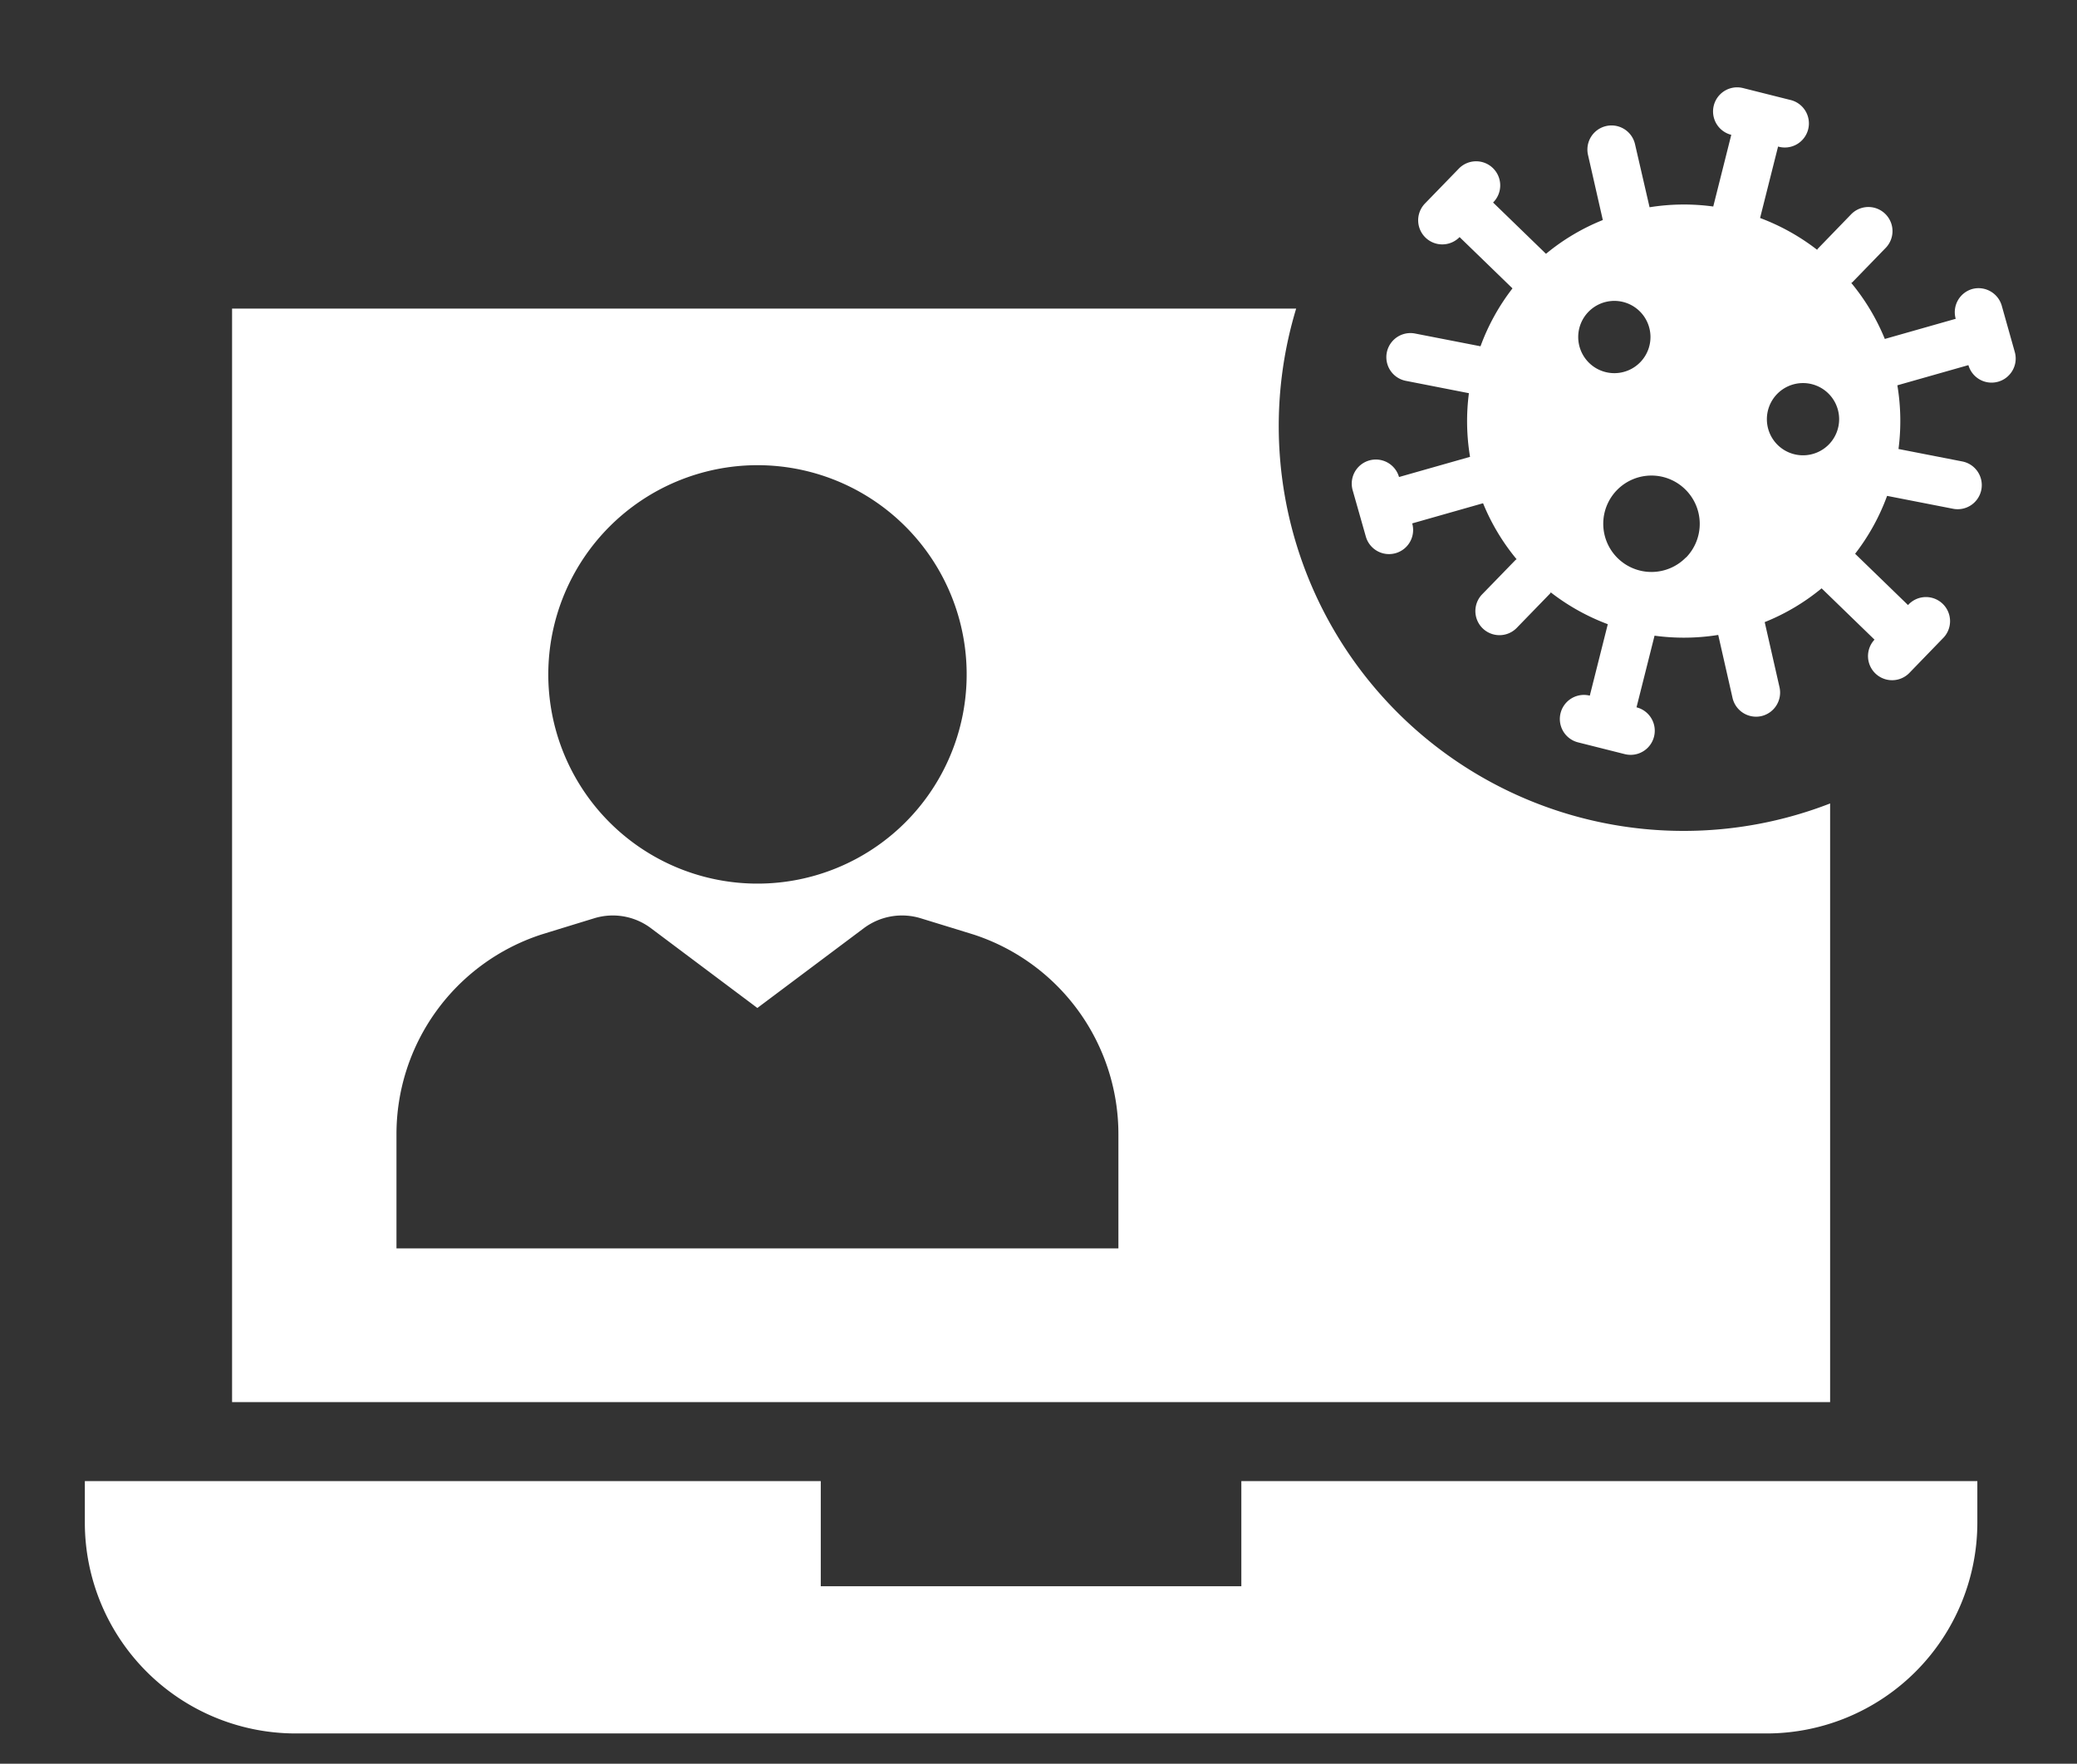 <?xml version="1.0" encoding="UTF-8"?> <svg xmlns="http://www.w3.org/2000/svg" xmlns:xlink="http://www.w3.org/1999/xlink" width="53" height="45" viewBox="0 0 53 45"><rect x="0" y="0" width="53" height="45" fill="#333333" stroke="none"/><defs><clipPath id="a"><rect x="2.165" y="2.228" width="49.274" height="42" fill="none"></rect></clipPath></defs><g clip-path="url(#a)"><path d="M28.539,31.852H10.117V28.945a5.357,5.357,0,0,1,3.67-5.092c.01-.005,1.377-.424,1.377-.424a1.619,1.619,0,0,1,1.443.251l2.719,2.038,2.72-2.038a1.627,1.627,0,0,1,1.447-.251s1.366.419,1.377.424a5.358,5.358,0,0,1,3.669,5.092ZM19.326,11.869a5.338,5.338,0,1,1-5.335,5.337,5.342,5.342,0,0,1,5.335-5.337M42.957,21.2A10.329,10.329,0,0,1,33.075,7.874H26.349v0H5.922v27.9H46.7V20.5a10.314,10.314,0,0,1-3.743.7" fill="#fff"></path><path d="M31.676,37.79v2.682H20.944V37.79H2.165v1.073a5.381,5.381,0,0,0,5.366,5.365h37.56a5.381,5.381,0,0,0,5.366-5.365V37.79Z" fill="#fff"></path><path d="M45.369,11.36a.922.922,0,1,1,1.3-.021.924.924,0,0,1-1.3.021M41.858,9.239a.922.922,0,1,1-.02-1.3.922.922,0,0,1,.02,1.3m1.164,4.983A1.23,1.23,0,1,1,43,12.483a1.231,1.231,0,0,1,.027,1.739m7.3-6.848a.615.615,0,0,0-.422.76l-1.809.514a5.5,5.5,0,0,0-.855-1.428c.008-.008.021-.012.029-.021l.856-.882a.615.615,0,0,0-.883-.856l-.855.883c-.009.008-.013.021-.02.029a5.559,5.559,0,0,0-1.455-.811l.459-1.823a.615.615,0,1,0,.3-1.192l-1.194-.3a.615.615,0,0,0-.3,1.193l-.46,1.829a5.532,5.532,0,0,0-1.625.019L41.722,3.68a.615.615,0,1,0-1.2.272L40.9,5.614a5.452,5.452,0,0,0-1.45.862L38.1,5.167a.615.615,0,1,0-.882-.857l-.856.882a.615.615,0,1,0,.883.857l1.35,1.309a5.484,5.484,0,0,0-.816,1.477L36.1,8.508a.615.615,0,0,0-.236,1.207l1.619.317a5.526,5.526,0,0,0,.029,1.624l-1.812.515a.615.615,0,1,0-1.183.338l.336,1.182a.615.615,0,0,0,1.183-.337l1.808-.514a5.462,5.462,0,0,0,.856,1.428.306.306,0,0,0-.029.021l-.857.882a.615.615,0,0,0,.883.856l.857-.883c.008-.008.011-.021.019-.029a5.537,5.537,0,0,0,1.454.811l-.459,1.823a.614.614,0,1,0-.3,1.192l1.192.3a.615.615,0,0,0,.3-1.194l.46-1.828a5.532,5.532,0,0,0,1.625-.019l.365,1.607a.617.617,0,0,0,.736.464.617.617,0,0,0,.463-.736l-.378-1.662a5.473,5.473,0,0,0,1.452-.862l1.35,1.309a.615.615,0,0,0,.882.857l.856-.884a.615.615,0,1,0-.883-.855l-1.35-1.309a5.484,5.484,0,0,0,.816-1.477l1.674.327a.615.615,0,1,0,.236-1.207l-1.619-.316a5.533,5.533,0,0,0-.029-1.625l1.813-.515a.614.614,0,0,0,.759.423.6.6,0,0,0,.273-.163.612.612,0,0,0,.15-.6L51.08,7.8a.617.617,0,0,0-.761-.424" fill="#fff"></path></g></svg> 